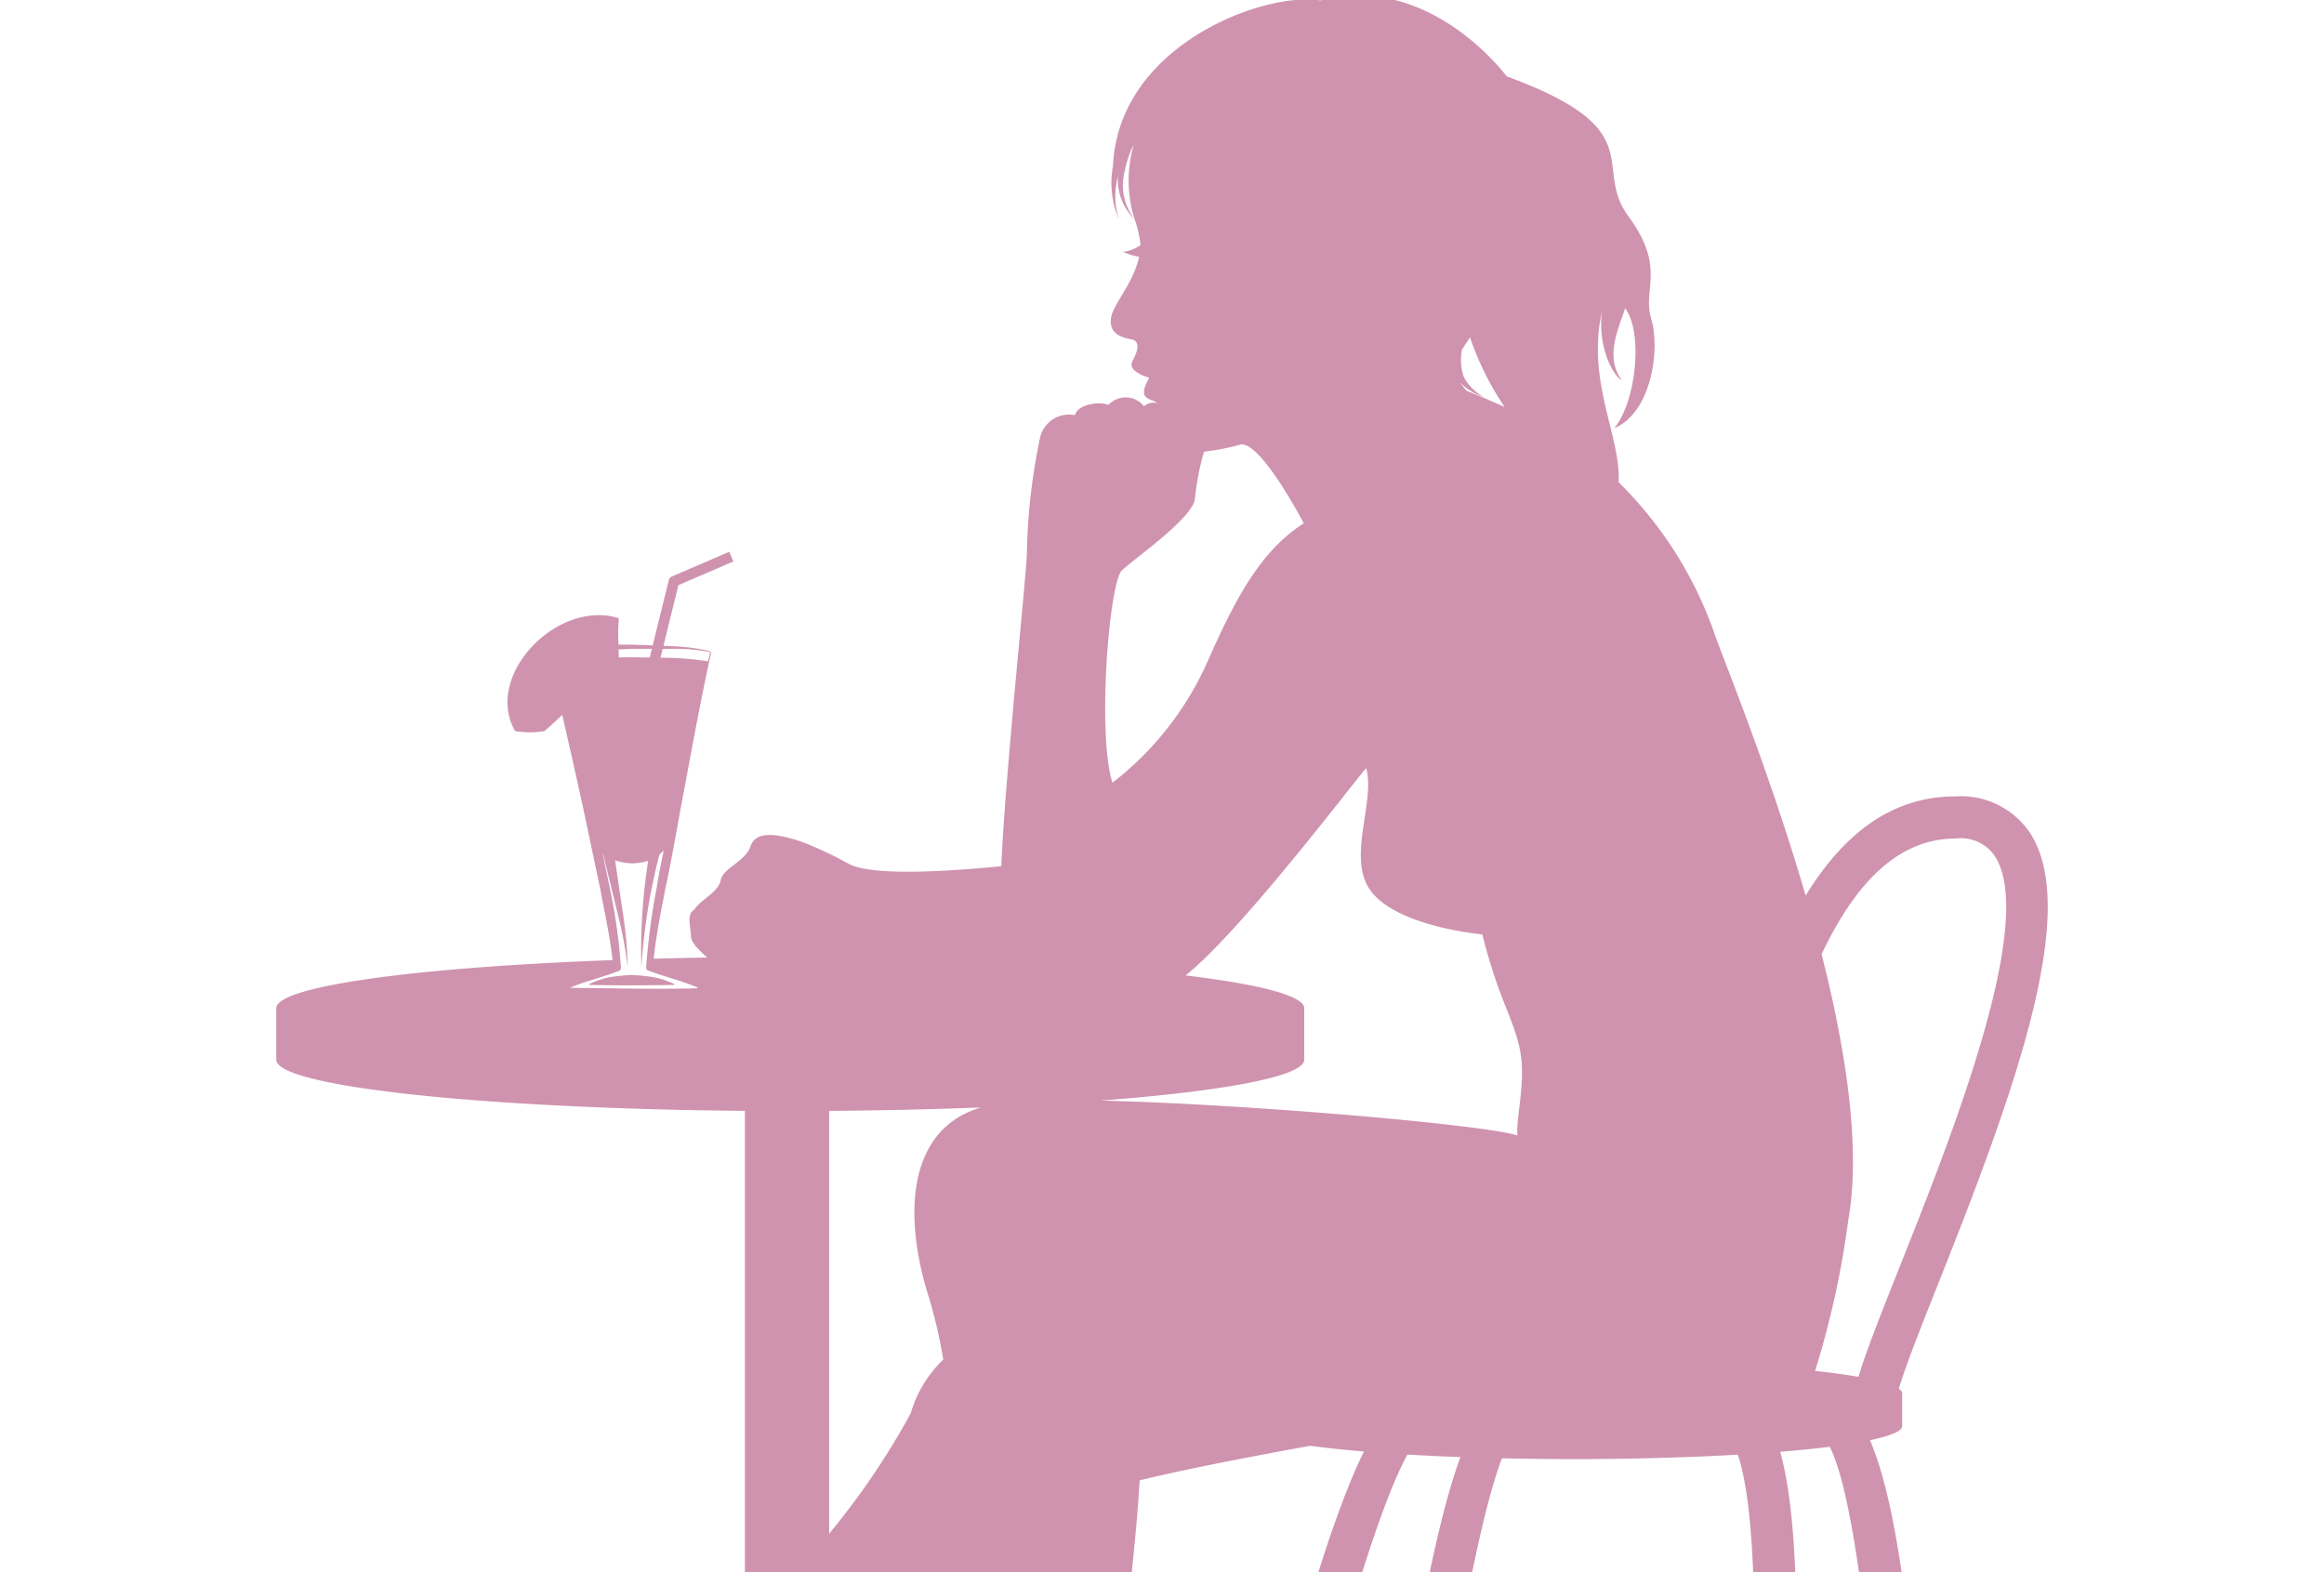 <svg xmlns="http://www.w3.org/2000/svg" xmlns:xlink="http://www.w3.org/1999/xlink" width="136" height="92" viewBox="0 0 136 92">
  <defs>
    <clipPath id="clip-path">
      <rect id="Rectangle_1779" data-name="Rectangle 1779" width="136" height="92" transform="translate(1317.453 7184.914)" fill="#fff" stroke="#707070" stroke-width="1"/>
    </clipPath>
    <clipPath id="clip-path-2">
      <rect id="Rectangle_1778" data-name="Rectangle 1778" width="103.668" height="124.712" fill="#CF93AF"/>
    </clipPath>
  </defs>
  <g id="Mask_Group_31" data-name="Mask Group 31" transform="translate(-1317.453 -7184.914)" clip-path="url(#clip-path)">
    <g id="Group_402" data-name="Group 402" transform="translate(1333.619 7184.637)">
      <g id="Group_401" data-name="Group 401" clip-path="url(#clip-path-2)">
        <path id="Path_114" data-name="Path 114" d="M96.691,109.529c-.817-12.692-1.684-20.91-3.427-24.975,1.2-.251,1.885-.53,1.885-.826V81.8c0-.088-.08-.174-.194-.259.418-1.4,1.327-3.69,2.354-6.274,4.507-11.324,8.3-21.858,5.27-26.326a4.87,4.87,0,0,0-4.3-2.062c-3.849,0-6.641,2.318-8.779,5.808-1.872-6.431-4.184-12.283-5.22-15a23.137,23.137,0,0,0-5.729-9.195c.165-2.627-1.9-5.907-.966-10-.27,1.89.54,3.69,1.17,4.05-1.048-1.384-.18-3.06.18-4.23,1.08,1.44.63,5.49-.63,7.02,2.16-.9,2.7-4.59,2.16-6.39s.9-2.97-1.35-6.03c-2.13-2.9,1.447-5.039-7.1-8.162C69.538,1.648,65.384-.9,61.1.3c-3.3-.525-11.812,2.615-12.135,9.68,0,.036-.015.071-.019.107a5.474,5.474,0,0,0,.363,3.029,4.555,4.555,0,0,1-.088-2.377c.015-.059.022-.12.038-.179a3.22,3.22,0,0,0,.977,2.555,7.038,7.038,0,0,1,.341,1.464c0,.119-.708.441-1.04.426a3.822,3.822,0,0,0,.956.3c-.334,1.572-1.559,2.8-1.648,3.616-.078.713.33,1.058,1.168,1.207.794.141.13,1.165.064,1.345-.154.423.436.743,1.012.909-.754,1.341.053,1.157.48,1.491a.823.823,0,0,0-.787.181,1.368,1.368,0,0,0-2.076-.088c-.727-.243-1.861.056-1.96.606A1.739,1.739,0,0,0,44.7,25.879a35.615,35.615,0,0,0-.774,6.8c-.04,1.368-1.263,12.934-1.5,18.289-3.709.359-7.523.53-8.862-.107a22.966,22.966,0,0,0-2.69-1.281c-1.574-.548-2.809-.7-3.117.214s-1.6,1.256-1.745,1.986-1.21,1.152-1.54,1.724c-.481.267-.226.958-.2,1.572.018.413.531.844.942,1.233-1.064.017-2.1.042-3.125.07.139-1.353.418-2.73.68-4.087.332-1.531.6-3.076.88-4.619.585-3.083,1.127-6.17,1.809-9.239-.017-.007-.033-.009-.05-.016-.022-.036-.127-.07-.316-.1a11.832,11.832,0,0,0-1.955-.229l-.479-.018.875-3.551,3.22-1.387-.243-.566-3.36,1.447a.311.311,0,0,0-.178.209l-.943,3.823L20.807,38l-.783,0a12.869,12.869,0,0,1,.021-1.544c-3.566-1.138-7.929,3.338-6.07,6.6a5.128,5.128,0,0,0,1.707.007c.068-.034.5-.431,1.058-.952.418,1.86.846,3.718,1.248,5.581l.973,4.608c.251,1.387.574,2.789.718,4.16C8.2,56.884,0,57.984,0,59.279v3.008c0,1.572,12.058,2.86,27.425,2.995V96.022c-3.941,4.492-8,8.353-9.883,8.218a36.331,36.331,0,0,1-6.976-.857,7.631,7.631,0,0,0,.307-.863l-2.4-.533c-.015.056-.055.159-.087.247-.849-.437-1.3-.044-1.939-.589-.75-.642-2.057-.478-2,.135-.962-.238-1.2.411-.9,1.269l-.888-.828a1.232,1.232,0,1,0-1.68,1.8l14.979,13.963a1.232,1.232,0,1,0,1.68-1.8l-6.044-5.634a10.266,10.266,0,0,1,2.617,1.683c6.333,5.97,6.765,1.285,9.11-2.995.522-.953,2.085-2.222,4.114-3.658v12.4c-7.131.236-12.576,1.471-12.576,2.964,0,1.661,6.733,3.008,15.04,3.008s15.039-1.347,15.039-3.008c0-.436-.473-.849-1.307-1.223l9.8-4.41a1.232,1.232,0,1,0-1.011-2.247l-.25.113c.311-2.289-2.891-5.154-3.144-9.062-.2-3.04,1.1-10.526,1.5-17.212,2.59-.633,6.236-1.338,9.98-2.02.919.123,1.965.236,3.146.333-2.1,4.262-4.5,12.619-7.953,27.084-.67,2.8-1.2,5.033-1.538,6.187a1.231,1.231,0,0,0,.839,1.527,1.219,1.219,0,0,0,.344.05,1.232,1.232,0,0,0,1.183-.888c.342-1.174.885-3.445,1.569-6.3,1.426-5.972,5.385-22.525,8.1-27.481.982.058,2.018.106,3.1.146-1.655,4.527-3.108,13.065-5.05,26.474-.732,5.053-1.363,9.417-1.826,11.156a1.232,1.232,0,0,0,2.382.633c.5-1.876,1.109-6.1,1.883-11.436,1.087-7.5,3.174-21.886,5.043-26.754q2.023.045,4.183.047c3.508,0,6.787-.1,9.62-.259,1.3,3.84.995,13.8.8,20.065-.19,6.148-.264,9.415.28,10.655a1.224,1.224,0,0,0,1.605.627,1.243,1.243,0,0,0,.652-1.615c-.345-.84-.2-5.489-.075-9.59.273-8.834.369-16.179-.782-20.312,1.068-.086,2.039-.184,2.9-.292,1.324,2.651,2.442,10.943,3.331,24.756.389,6.023.612,9.221,1.086,10.4a1.232,1.232,0,0,0,2.286-.917c-.348-.869-.635-5.329-.913-9.642M49.651,10.3A6.148,6.148,0,0,1,50.1,8.9c.022-.048.052-.092.076-.14a7.568,7.568,0,0,0-.048,4c.031.093.072.222.114.355a3.194,3.194,0,0,1-.589-2.813M23.131,38.246a11.376,11.376,0,0,1,2.265.185l-.129.544a17.645,17.645,0,0,0-2.78-.209l.128-.519Zm-2.324,0,1.173,0-.125.507c-.344-.005-.687-.012-1.048-.012-.267,0-.517,0-.774.008,0,0,.013-.016.013-.018,0-.075-.006-.245-.013-.452.258-.008.516-.025.775-.031m-3.64,19.837v0a13.468,13.468,0,0,1,1.368-.482c.5-.159,1-.312,1.5-.5a.208.208,0,0,0,.136-.2,33.348,33.348,0,0,0-.662-4.713l-.4-1.934c.006.005.015.006.021.011l.846,3.465a24.133,24.133,0,0,1,.593,3.168,24.225,24.225,0,0,0-.29-3.224l-.451-3.051a3.278,3.278,0,0,0,.975.172,3.207,3.207,0,0,0,.964-.15,33.305,33.305,0,0,0-.4,6.253,34.87,34.87,0,0,1,1.059-6.629,1.4,1.4,0,0,0,.249-.235c-.151.719-.293,1.439-.408,2.165a39.333,39.333,0,0,0-.622,4.7.178.178,0,0,0,.116.168c.5.188,1,.342,1.5.5a13.842,13.842,0,0,1,1.387.491v.049c-2.5.067-4.991-.006-7.487-.027M40.616,106.5c-1.114,4.872-3.872,7.86-5.629,10.072a7.1,7.1,0,0,0-2.634-.169V102.256a87.912,87.912,0,0,0,8.448-6.07c.242,4.524.233,8.492-.184,10.316M38.235,76.34a29.207,29.207,0,0,1,.8,3.5,6.983,6.983,0,0,0-1.9,3.129,44.13,44.13,0,0,1-4.78,7.057V65.283c3.119-.023,6.1-.094,8.884-.2-4.322,1.273-4.595,6.347-3,11.261M69.483,22.314a3.233,3.233,0,0,1-.1-1.567c.147-.233.313-.483.474-.728A17.224,17.224,0,0,0,71.888,24.1c-.695-.326-1.439-.642-2.219-.949a5.016,5.016,0,0,1-.388-.487,3.342,3.342,0,0,0,1.355.828,2.885,2.885,0,0,1-1.152-1.175M49.489,33.656c.75-.716,4.17-3.067,4.275-4.212a14.894,14.894,0,0,1,.53-2.737A13.675,13.675,0,0,0,56.4,26.3c.844-.228,2.507,2.315,3.73,4.6-2.538,1.619-4.011,4.432-5.62,8.064a18.352,18.352,0,0,1-5.574,7.116c-.908-2.808-.2-11.706.551-12.421M72.636,66.723c-1.843-.617-15.68-1.834-24.391-2.042,7.227-.549,11.913-1.416,11.913-2.394V59.279c0-.731-2.608-1.4-6.939-1.921,3.21-2.589,9.349-10.68,10.564-12.14.54,1.952-1.084,5.13.18,7.063s5.324,2.543,6.617,2.676c.955,3.825,1.848,4.948,2.207,6.788s-.258,3.991-.151,4.976M90.053,80.5A52.892,52.892,0,0,0,92,71.641c.742-4.213-.144-9.919-1.567-15.527,1.9-4,4.374-6.768,7.849-6.768a2.412,2.412,0,0,1,2.258.982c2.548,3.757-2.5,16.448-5.519,24.032-1.107,2.78-1.978,4.973-2.429,6.487-.716-.125-1.571-.24-2.538-.345" transform="translate(0 0)" fill="#CF93AF"/>
        <path id="Path_115" data-name="Path 115" d="M79.281,233.188a4.85,4.85,0,0,0-1.232-.4,12.044,12.044,0,0,0-1.232-.122,12.13,12.13,0,0,0-1.232.12,4.817,4.817,0,0,0-1.232.4l-.012.006a.03.03,0,0,0-.017.026.03.03,0,0,0,.029.03q2.464.052,4.928,0a.029.029,0,0,0,.026-.017.029.029,0,0,0-.014-.039Z" transform="translate(-56.01 -175.335)" fill="#CF93AF"/>
      </g>
    </g>
  </g>
</svg>
